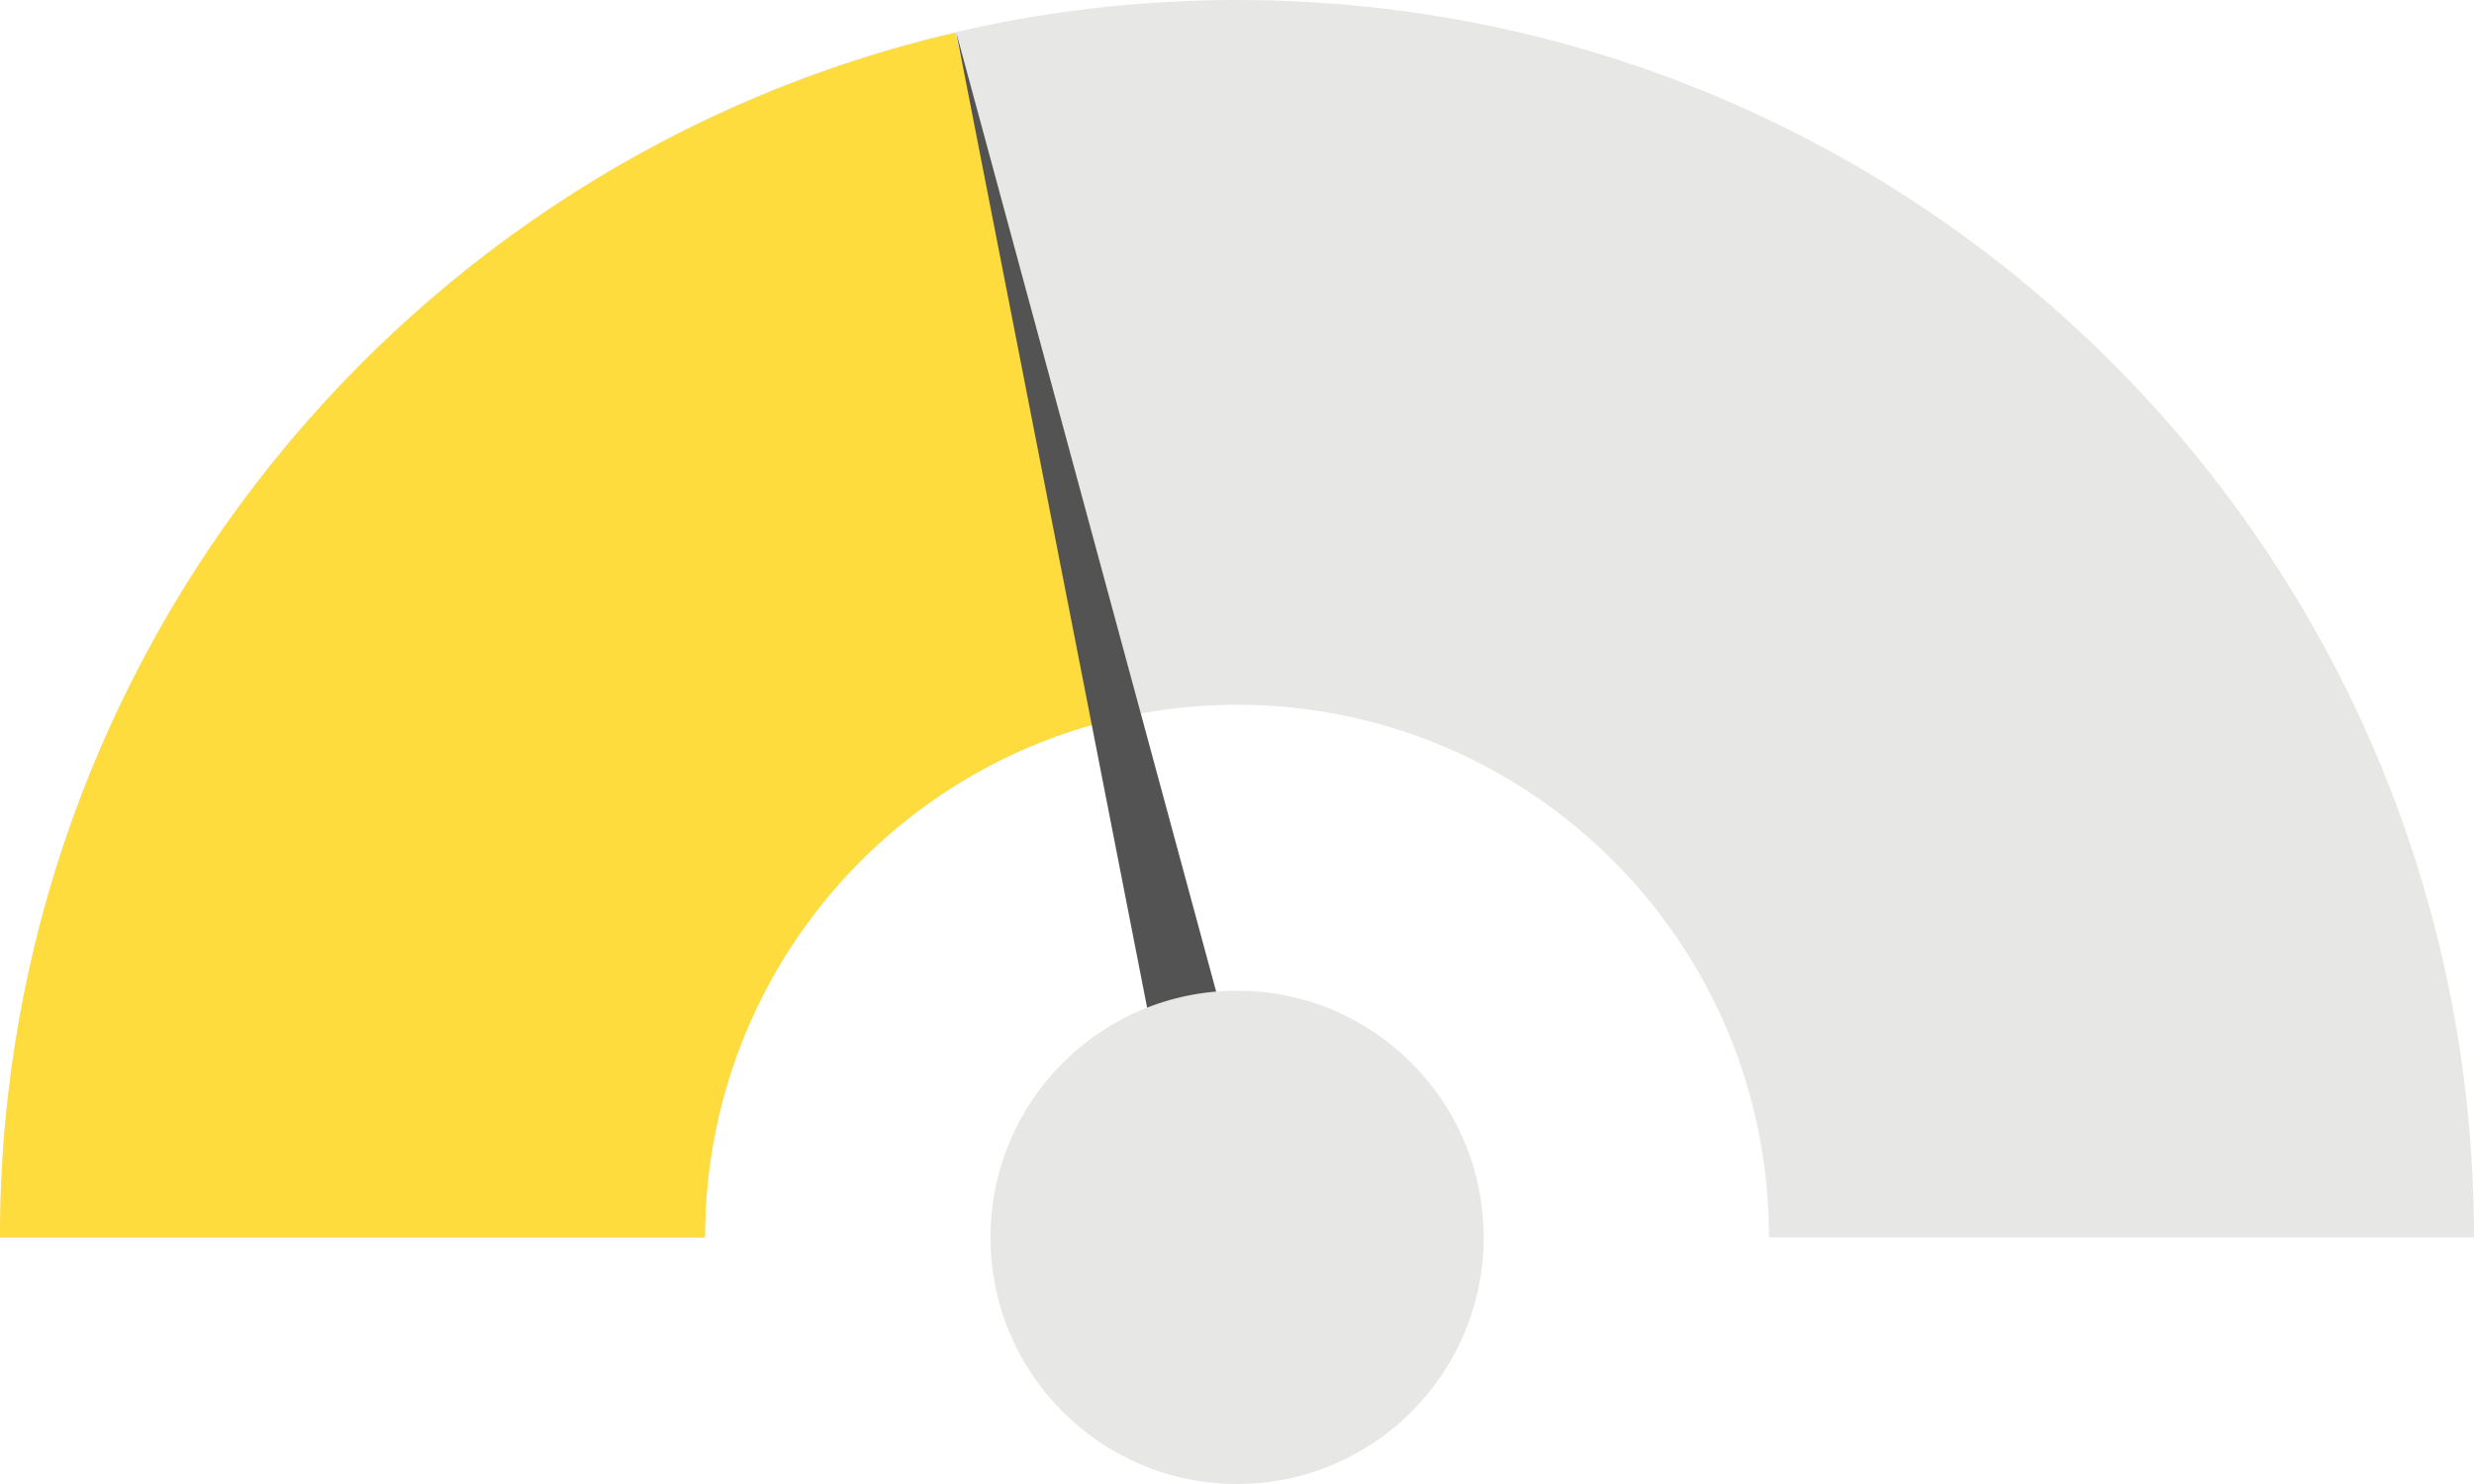 <svg width="235" height="141" viewBox="0 0 235 141" fill="none" xmlns="http://www.w3.org/2000/svg">
<path d="M117.5 -1.52588e-05C52.628 -1.52588e-05 0 52.614 0 117.567H66.969C66.969 89.624 89.576 66.963 117.5 66.963C145.428 66.963 168.035 89.624 168.035 117.567H235C235 52.614 182.372 -1.52588e-05 117.5 -1.52588e-05Z" fill="#E7E8E5"/>
<path d="M90.746 3.109C38.748 15.188 0 61.849 0 117.567H66.969C66.969 93.61 83.621 73.513 105.968 68.31L90.746 3.109Z" fill="#FFDC3D"/>
<path d="M113.418 118.515L90.832 3.088L121.587 116.61L113.418 118.515Z" fill="#535353"/>
<path d="M140.93 117.567C140.93 130.511 130.446 141 117.509 141C104.573 141 94.085 130.511 94.085 117.567C94.085 104.623 104.573 94.13 117.509 94.13C130.446 94.13 140.93 104.623 140.93 117.567Z" fill="#E7E8E5"/>
</svg>
